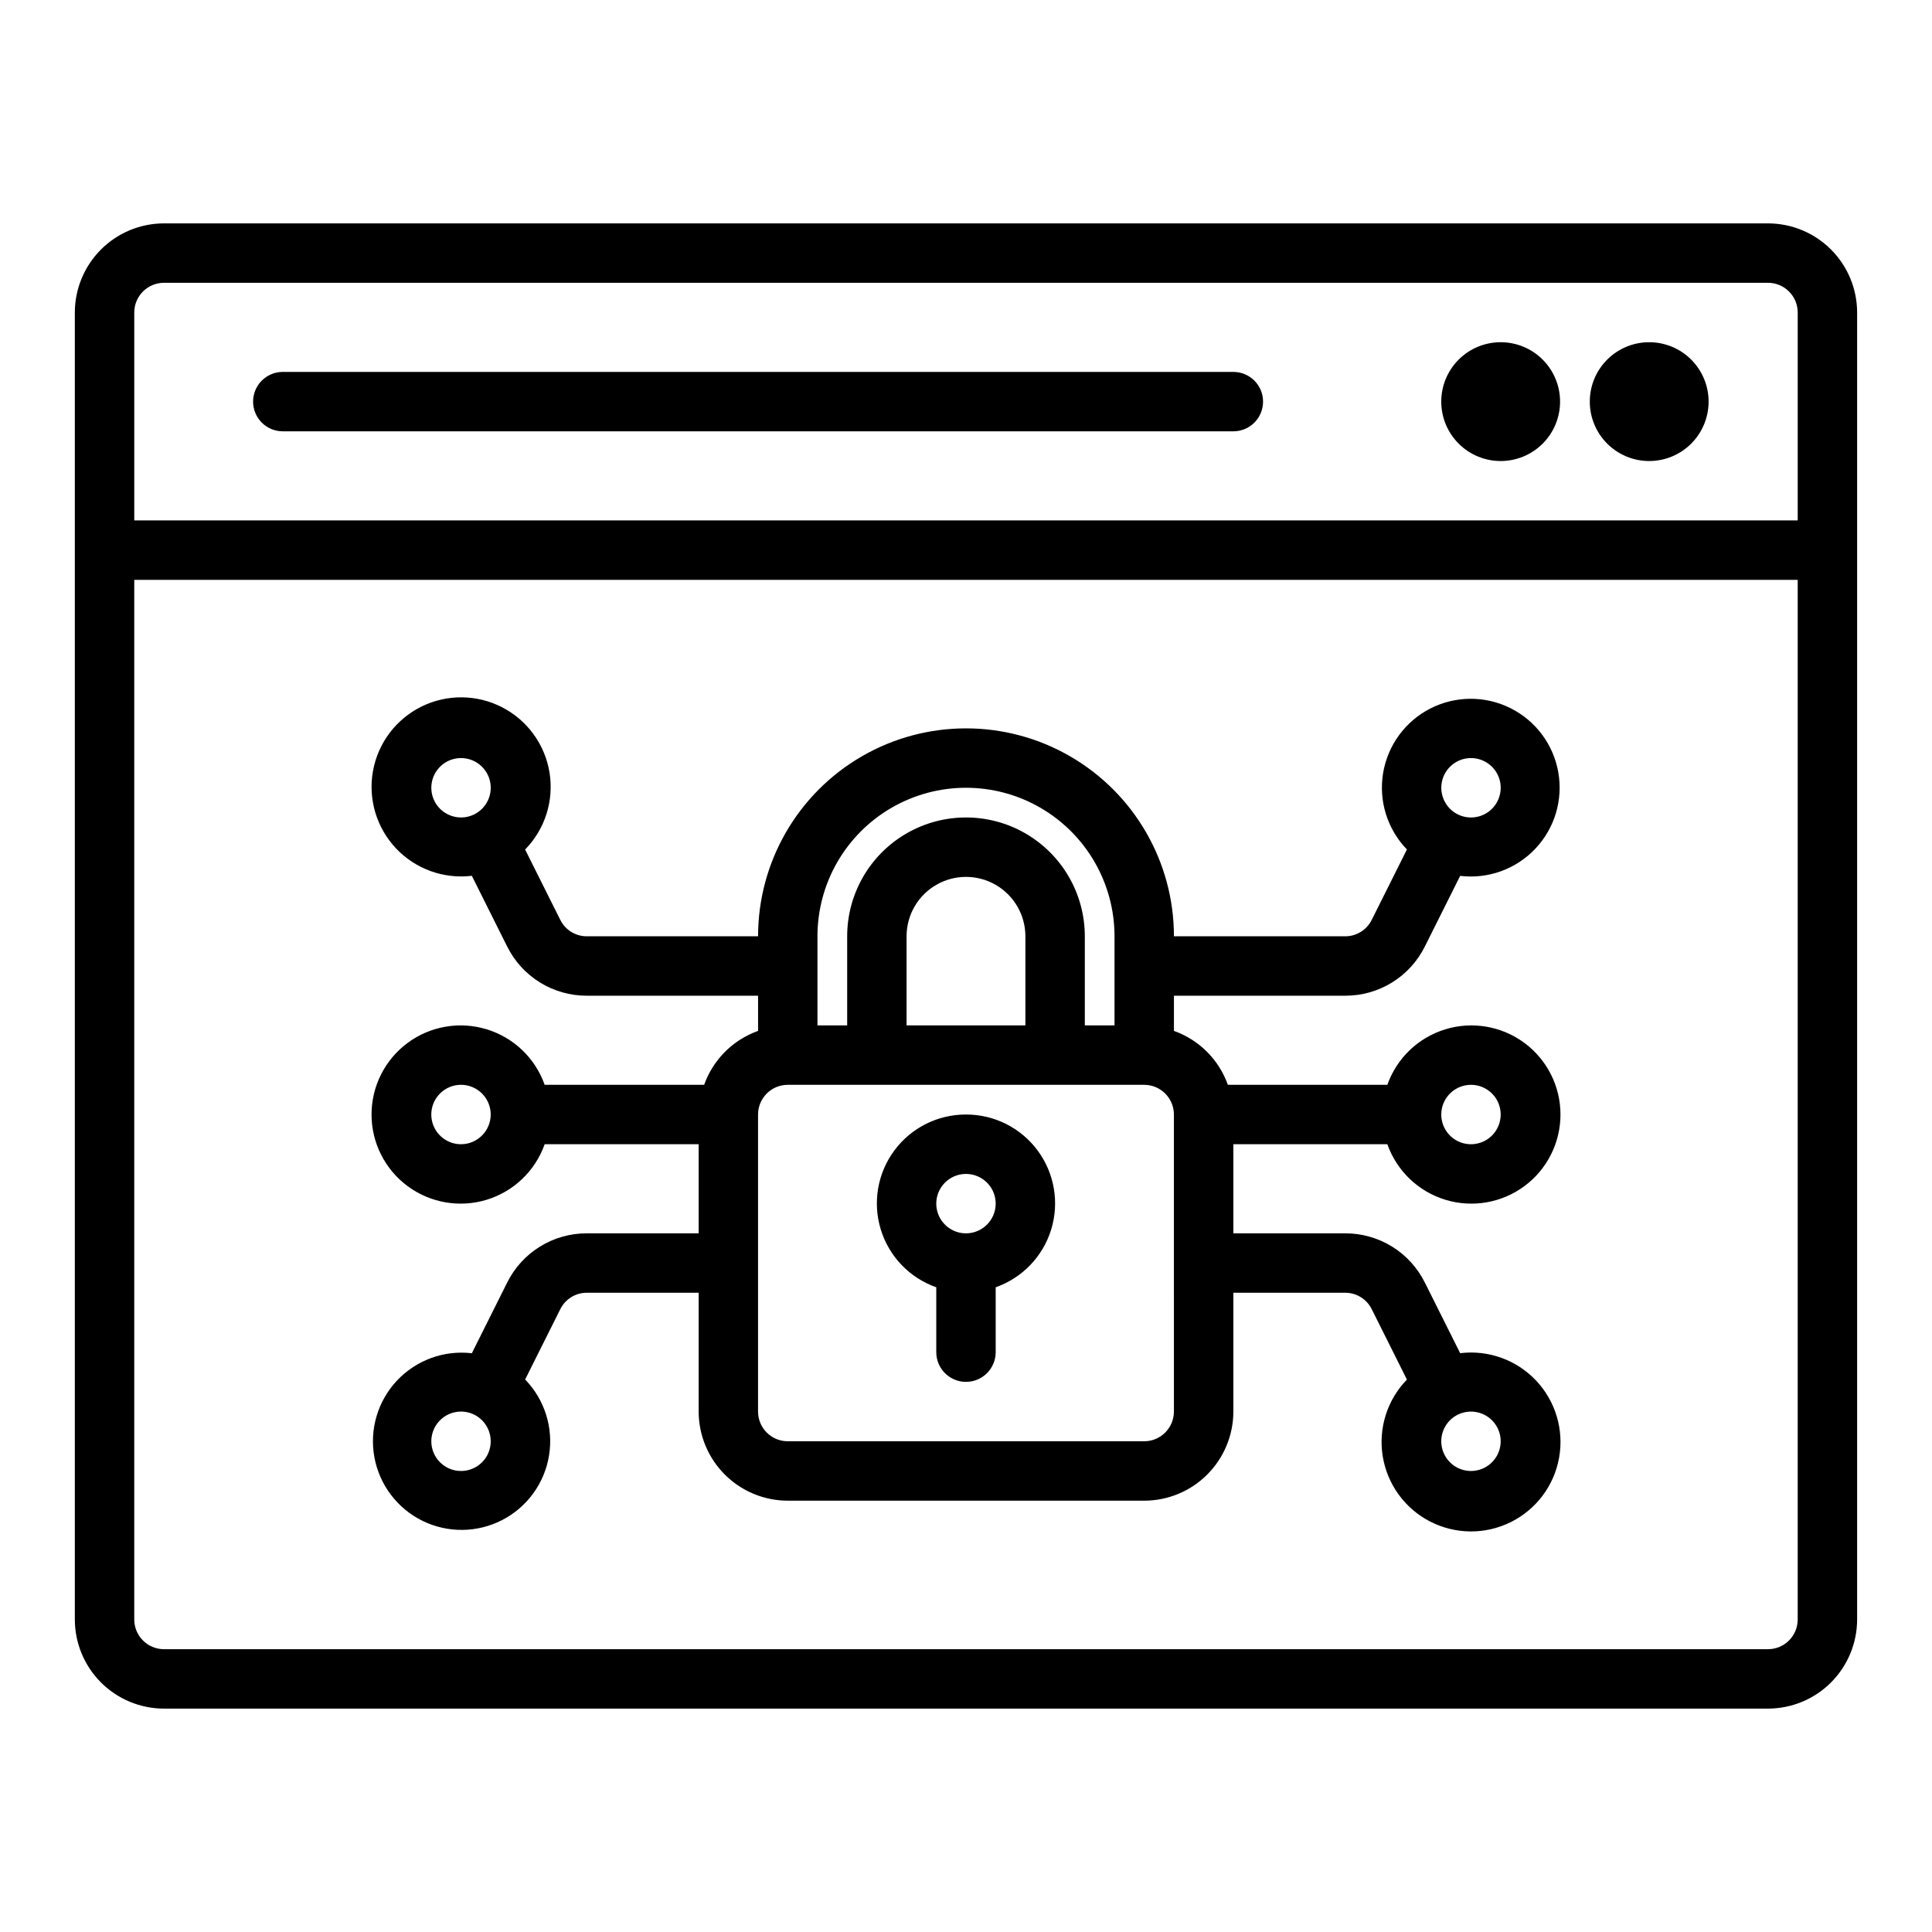 <?xml version="1.0" encoding="UTF-8"?>
<!-- Uploaded to: ICON Repo, www.iconrepo.com, Generator: ICON Repo Mixer Tools -->
<svg fill="#000000" width="800px" height="800px" version="1.1" viewBox="144 144 512 512" xmlns="http://www.w3.org/2000/svg">
 <path d="m612.54 203.2h-425.09c-6.262 0.004-12.262 2.496-16.691 6.922-4.426 4.43-6.918 10.43-6.926 16.691v346.37c0.008 6.262 2.5 12.262 6.926 16.691 4.43 4.426 10.43 6.918 16.691 6.926h425.09c6.262-0.008 12.266-2.5 16.691-6.926 4.426-4.43 6.918-10.43 6.926-16.691v-346.37c-0.008-6.262-2.5-12.262-6.926-16.691-4.426-4.426-10.43-6.918-16.691-6.922zm-425.09 15.742h425.09c4.344 0.008 7.867 3.527 7.871 7.871v55.105h-440.83v-55.105c0.004-4.344 3.527-7.863 7.871-7.871zm425.09 362.11h-425.09c-4.344-0.004-7.867-3.527-7.871-7.871v-275.52h440.83v275.52c-0.004 4.344-3.527 7.867-7.871 7.871zm-47.23-330.62c0-4.176 1.656-8.18 4.609-11.133s6.957-4.609 11.133-4.609c4.176 0 8.18 1.656 11.133 4.609s4.613 6.957 4.613 11.133c0 4.176-1.66 8.18-4.613 11.133s-6.957 4.613-11.133 4.613c-4.176 0-8.18-1.66-11.133-4.613s-4.609-6.957-4.609-11.133zm-39.359 0h-0.004c0-4.176 1.66-8.18 4.613-11.133s6.957-4.609 11.133-4.609c4.176 0 8.18 1.656 11.133 4.609s4.609 6.957 4.609 11.133c0 4.176-1.656 8.18-4.609 11.133s-6.957 4.613-11.133 4.613c-4.176 0-8.18-1.66-11.133-4.613s-4.613-6.957-4.613-11.133zm-314.88 0c0-4.348 3.523-7.871 7.871-7.871h251.91c4.348 0 7.871 3.523 7.871 7.871 0 4.348-3.523 7.871-7.871 7.871h-251.91c-4.348 0-7.871-3.523-7.871-7.871zm300.59 196.8c2.496 7.059 8.195 12.52 15.355 14.711 7.16 2.191 14.934 0.855 20.957-3.598 6.019-4.453 9.57-11.5 9.57-18.988s-3.551-14.531-9.574-18.984c-6.019-4.453-13.793-5.785-20.953-3.594-7.16 2.191-12.859 7.648-15.355 14.711h-42.262c-2.375-6.672-7.625-11.918-14.293-14.297v-9.32h45.375c4.391 0.016 8.695-1.203 12.43-3.508 3.731-2.309 6.742-5.613 8.695-9.547l9.352-18.703h-0.004c7.414 0.895 14.809-1.781 19.934-7.207 5.129-5.426 7.379-12.961 6.066-20.309-1.309-7.348-6.027-13.641-12.715-16.961-6.684-3.316-14.551-3.269-21.195 0.129-6.644 3.402-11.285 9.75-12.508 17.113-1.219 7.367 1.121 14.871 6.316 20.234l-9.332 18.66c-1.324 2.676-4.055 4.363-7.035 4.352h-45.379c0-19.684-10.5-37.875-27.551-47.719s-38.055-9.844-55.105 0c-17.047 9.844-27.551 28.035-27.551 47.719h-45.375c-2.984 0.012-5.715-1.676-7.039-4.352l-9.32-18.641c5.266-5.383 7.668-12.945 6.469-20.379-1.199-7.434-5.856-13.859-12.547-17.312-6.691-3.453-14.625-3.527-21.379-0.199-6.754 3.332-11.527 9.668-12.863 17.078-1.336 7.414 0.926 15.02 6.094 20.496 5.164 5.477 12.625 8.18 20.102 7.277l9.359 18.723h0.004c1.949 3.934 4.961 7.238 8.695 9.547 3.731 2.305 8.035 3.523 12.426 3.508h45.375v9.324-0.004c-6.668 2.379-11.918 7.625-14.293 14.297h-42.262c-2.496-7.062-8.191-12.52-15.352-14.711-7.164-2.191-14.938-0.859-20.957 3.594-6.023 4.453-9.574 11.5-9.574 18.988s3.551 14.531 9.574 18.984c6.019 4.453 13.793 5.789 20.957 3.598 7.16-2.191 12.855-7.652 15.352-14.711h40.809v23.617h-29.629c-4.391-0.016-8.695 1.199-12.426 3.508-3.734 2.305-6.746 5.613-8.695 9.543l-9.359 18.723h-0.004c-7.391-0.863-14.754 1.832-19.848 7.258-5.09 5.426-7.312 12.945-5.981 20.266 1.328 7.324 6.051 13.582 12.723 16.875 6.676 3.289 14.516 3.219 21.133-0.184 6.617-3.406 11.23-9.746 12.43-17.09 1.203-7.348-1.145-14.824-6.332-20.164l9.32-18.641c1.324-2.672 4.055-4.359 7.039-4.352h29.629v31.488c0.008 6.262 2.5 12.266 6.926 16.691 4.43 4.43 10.43 6.918 16.691 6.926h94.465c6.262-0.008 12.266-2.496 16.691-6.926 4.426-4.426 6.918-10.43 6.926-16.691v-31.488h29.633-0.004c2.984-0.008 5.715 1.68 7.039 4.352l9.328 18.66c-5.246 5.391-7.621 12.949-6.406 20.371 1.219 7.422 5.883 13.828 12.578 17.258 6.691 3.434 14.613 3.488 21.352 0.145 6.738-3.34 11.492-9.68 12.809-17.086 1.316-7.406-0.957-14.996-6.129-20.457-5.172-5.461-12.629-8.141-20.094-7.227l-9.352-18.703c-1.953-3.934-4.965-7.238-8.695-9.547-3.734-2.309-8.039-3.523-12.43-3.508h-29.629v-23.617zm14.859-97.395c1.188-2.953 4.035-4.906 7.219-4.941 3.184-0.035 6.074 1.852 7.328 4.777 1.25 2.93 0.613 6.32-1.609 8.598-2.227 2.277-5.606 2.988-8.562 1.805-4.027-1.625-5.988-6.203-4.375-10.238zm-267.54 6.125h0.004c-1.293-2.91-0.703-6.312 1.488-8.621 2.195-2.305 5.562-3.062 8.535-1.918 2.969 1.145 4.961 3.965 5.039 7.148 0.082 3.18-1.766 6.098-4.676 7.391-3.973 1.758-8.621-0.031-10.387-4zm14.395 173.18c-1.293 2.914-4.207 4.758-7.391 4.68-3.184-0.078-6.008-2.066-7.152-5.039-1.145-2.969-0.387-6.336 1.918-8.531 2.309-2.195 5.707-2.785 8.621-1.496 3.969 1.766 5.758 6.414 4.004 10.387zm267.04-7.496v0.004c1.742 2.664 1.703 6.117-0.094 8.746-1.797 2.629-5 3.914-8.117 3.262-3.113-0.656-5.531-3.125-6.117-6.254-0.586-3.129 0.77-6.305 3.434-8.043 3.641-2.371 8.516-1.348 10.895 2.289zm-6.59-90.156c3.184 0 6.055 1.918 7.273 4.859 1.215 2.941 0.543 6.324-1.707 8.578-2.254 2.25-5.637 2.926-8.582 1.707-2.941-1.219-4.859-4.09-4.859-7.273 0.008-4.348 3.527-7.867 7.875-7.871zm-173.19-39.363c0-14.059 7.504-27.055 19.684-34.086 12.176-7.031 27.18-7.031 39.359 0 12.176 7.031 19.68 20.027 19.68 34.086v23.617h-7.871v-23.617c0-11.25-6.004-21.645-15.746-27.27-9.742-5.625-21.746-5.625-31.488 0-9.742 5.625-15.742 16.02-15.742 27.27v23.617h-7.875zm23.617 23.617v-23.617c0-5.625 3-10.82 7.871-13.633s10.875-2.812 15.746 0 7.871 8.008 7.871 13.633v23.617zm-118.08 31.488c-3.188 0-6.055-1.918-7.273-4.859s-0.547-6.328 1.707-8.578c2.25-2.254 5.637-2.926 8.578-1.707s4.859 4.09 4.859 7.273c-0.008 4.344-3.527 7.867-7.871 7.871zm188.93 70.848h-0.004c-0.004 4.348-3.527 7.867-7.871 7.871h-94.465c-4.344-0.004-7.867-3.523-7.871-7.871v-78.719c0.004-4.348 3.527-7.867 7.871-7.871h94.465c4.344 0.004 7.867 3.523 7.871 7.871zm-55.105-78.719c-7.484-0.02-14.527 3.516-18.984 9.527-4.457 6.008-5.793 13.777-3.598 20.934 2.191 7.152 7.652 12.84 14.707 15.32v17.195c0 4.348 3.527 7.871 7.875 7.871s7.871-3.523 7.871-7.871v-17.195c7.059-2.481 12.516-8.168 14.711-15.32 2.191-7.156 0.855-14.922-3.602-20.934-4.453-6.012-11.5-9.547-18.98-9.527zm0 31.488c-3.184 0-6.055-1.918-7.273-4.859-1.219-2.941-0.547-6.328 1.707-8.578 2.25-2.254 5.637-2.926 8.578-1.707 2.941 1.219 4.859 4.086 4.859 7.273-0.008 4.344-3.527 7.863-7.871 7.871z"/>
</svg>